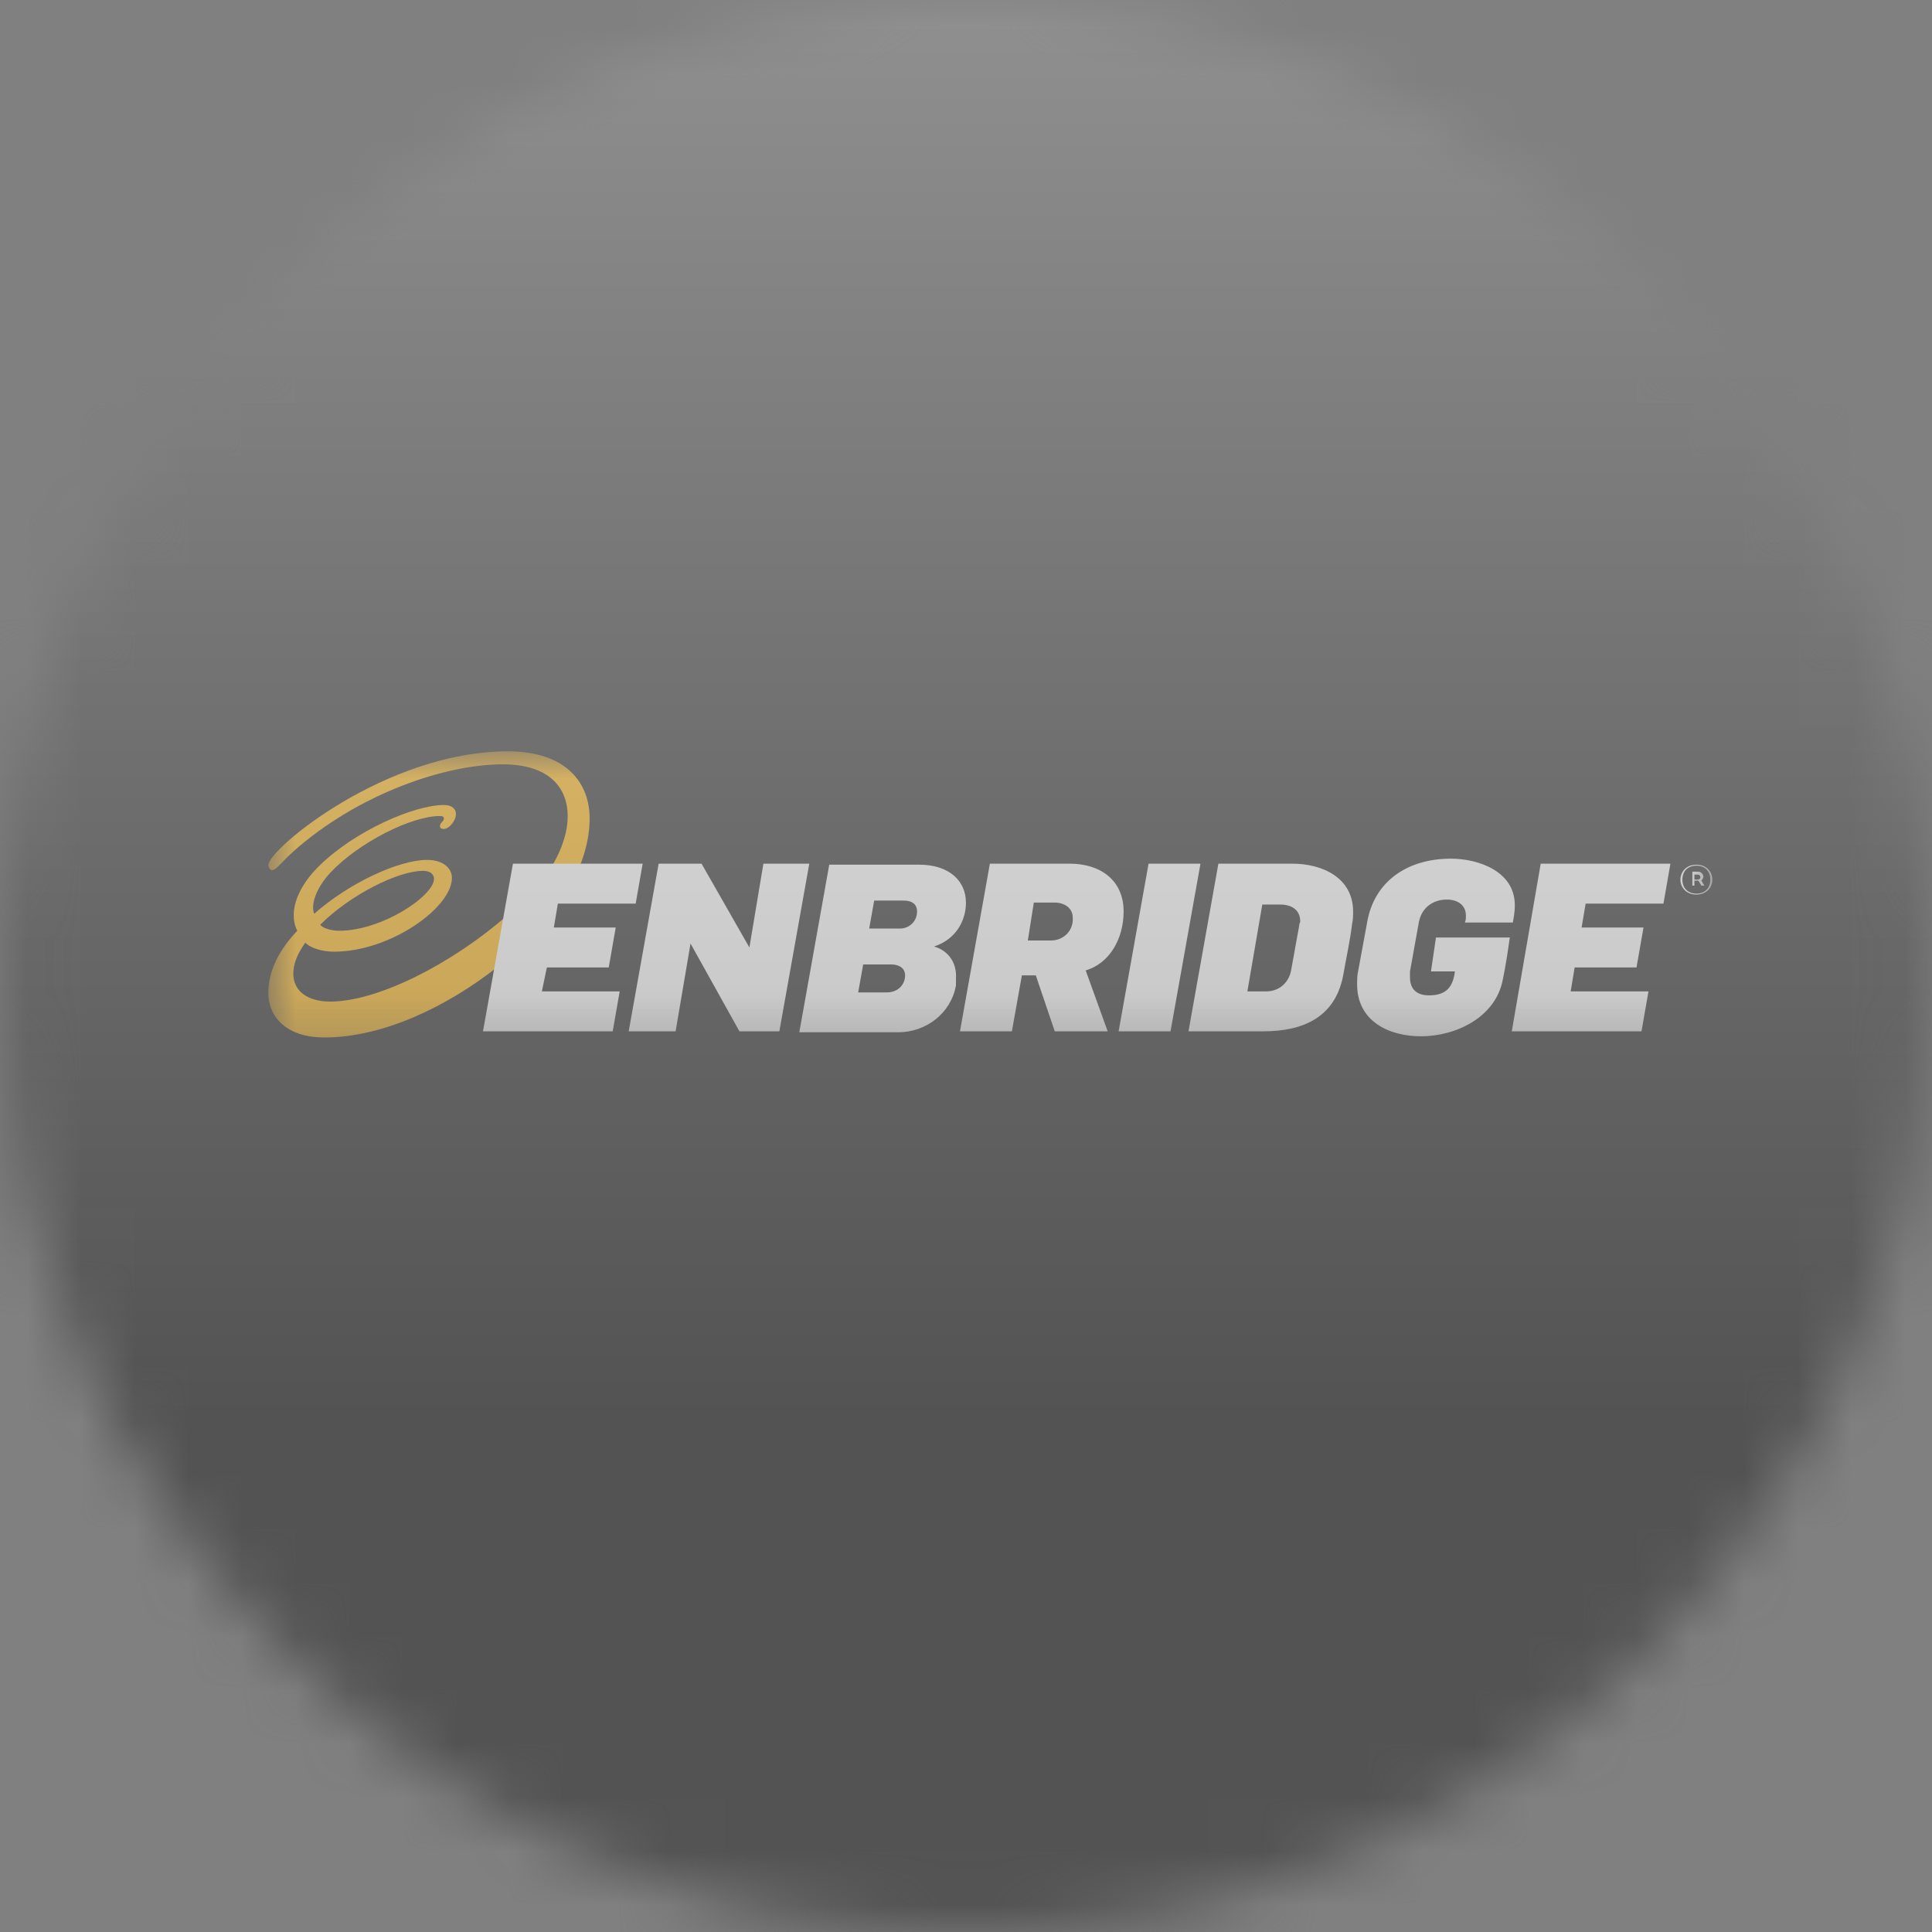 <svg width="36" height="36" viewBox="0 0 36 36" fill="none" xmlns="http://www.w3.org/2000/svg">
<rect x="0" y="0" width="36" height="36" fill="#808080" stroke="none"/>
<g clip-path="url(#clip0_1_68729)">
<mask id="mask0_1_68729" style="mask-type:luminance" maskUnits="userSpaceOnUse" x="0" y="0" width="36" height="36">
<path d="M36 18C36 8.059 27.941 0 18 0C8.059 0 0 8.059 0 18C0 27.941 8.059 36 18 36C27.941 36 36 27.941 36 18Z" fill="white"/>
</mask>
<g mask="url(#mask0_1_68729)">
<path d="M36 0H0V36H36V0Z" fill="#353535"/>
<mask id="mask1_1_68729" style="mask-type:luminance" maskUnits="userSpaceOnUse" x="5" y="14" width="27" height="6">
<path d="M32 14H5V19.764H32V14Z" fill="white"/>
</mask>
<g mask="url(#mask1_1_68729)">
<path fill-rule="evenodd" clip-rule="evenodd" d="M5.074 16.213C5.13 16.213 5.205 16.12 5.372 15.952C6.525 14.874 8.198 14.242 9.369 14.242C10.225 14.242 10.578 14.669 10.578 15.209C10.578 15.599 10.392 16.027 10.076 16.454H10.652C10.876 16.045 10.987 15.636 10.987 15.246C10.987 14.614 10.578 14 9.462 14C7.194 14 5 15.822 5 16.12C5.019 16.194 5.037 16.213 5.074 16.213Z" fill="#FFB81C"/>
<path fill-rule="evenodd" clip-rule="evenodd" d="M9.444 17.064C8.421 17.956 7.045 18.663 6.153 18.663C5.744 18.663 5.465 18.477 5.465 18.142C5.465 17.938 5.558 17.752 5.688 17.566C5.781 17.659 5.985 17.733 6.227 17.733C7.268 17.733 8.421 16.915 8.421 16.357C8.421 16.19 8.272 16.023 7.956 16.023C7.436 16.023 6.506 16.45 5.855 17.027C5.781 16.841 5.911 16.525 6.153 16.264C6.673 15.707 7.659 15.205 8.198 15.205C8.254 15.205 8.272 15.223 8.272 15.26C8.272 15.297 8.198 15.335 8.198 15.39C8.198 15.428 8.217 15.446 8.272 15.446C8.365 15.446 8.496 15.297 8.496 15.167C8.496 15.074 8.421 15 8.272 15C7.715 15 6.618 15.483 5.967 16.116C5.576 16.488 5.353 16.971 5.539 17.343C5.205 17.696 5 18.087 5 18.496C5 18.979 5.372 19.332 6.041 19.332C7.12 19.332 8.31 18.774 9.277 18.012L9.444 17.064ZM7.882 16.227C8.031 16.227 8.087 16.302 8.087 16.376C8.087 16.692 7.12 17.343 6.32 17.343C6.153 17.343 6.004 17.287 5.967 17.231C6.525 16.673 7.417 16.227 7.882 16.227Z" fill="#FFB81C"/>
<path fill-rule="evenodd" clip-rule="evenodd" d="M17.404 17.636C17.813 17.506 17.999 17.153 17.999 16.818C17.999 16.428 17.702 16.112 17.125 16.112H15.452L14.894 19.235H16.735C17.256 19.235 17.72 18.882 17.813 18.361V18.231C17.832 17.934 17.665 17.711 17.404 17.636ZM16.53 18.492H15.991L16.084 17.971H16.605C16.735 17.971 16.865 18.027 16.865 18.175C16.865 18.361 16.716 18.492 16.53 18.492ZM16.772 17.302H16.196L16.289 16.781H16.846C16.977 16.781 17.088 16.837 17.088 16.985C17.088 17.171 16.939 17.302 16.772 17.302ZM14.225 16.093L13.964 17.655L13.072 16.093H12.273L11.715 19.217H12.589L12.867 17.581L13.778 19.217H14.522L15.08 16.093H14.225ZM10.19 18.027H11.343L11.473 17.283H10.32L10.395 16.837H11.845L11.975 16.093H9.558L9 19.217H11.417L11.547 18.473H10.097L10.19 18.027ZM26.664 18.101H27.11C27.073 18.399 26.943 18.547 26.627 18.547C26.404 18.547 26.273 18.436 26.273 18.213V18.101L26.441 17.171C26.496 16.911 26.701 16.762 26.961 16.762C27.147 16.762 27.315 16.855 27.315 17.06C27.315 17.097 27.315 17.153 27.296 17.19H28.189C28.207 17.097 28.226 16.985 28.226 16.892C28.244 16.242 27.556 16 27.036 16C26.218 16 25.604 16.428 25.474 17.19L25.306 18.101C25.288 18.175 25.288 18.268 25.288 18.343C25.288 19.031 25.883 19.31 26.478 19.31C27.129 19.31 27.872 18.956 28.003 18.25C28.058 17.989 28.096 17.729 28.133 17.469H26.757L26.664 18.101ZM31.74 16.335C31.74 16.297 31.703 16.242 31.647 16.242H31.535V16.502H31.573V16.409H31.647L31.703 16.502H31.759L31.703 16.409C31.703 16.409 31.74 16.372 31.74 16.335ZM31.628 16.39H31.573V16.297H31.628C31.666 16.297 31.684 16.316 31.684 16.353C31.684 16.372 31.666 16.39 31.628 16.39ZM28.17 19.217H30.587L30.717 18.473H29.267L29.341 18.027H30.494L30.624 17.283H29.471L29.546 16.837H30.996L31.126 16.093H28.709L28.17 19.217ZM20.937 16.985C20.937 16.39 20.491 16.093 19.933 16.093H18.445L17.888 19.217H18.855L19.041 18.175H19.301L19.654 19.217H20.64L20.23 18.082C20.677 17.952 20.937 17.488 20.937 16.985ZM19.58 17.525H19.152L19.264 16.818H19.654C19.821 16.818 19.989 16.911 19.989 17.097C20.007 17.339 19.821 17.525 19.58 17.525ZM31.61 16.112C31.424 16.112 31.312 16.242 31.312 16.39C31.312 16.539 31.424 16.669 31.61 16.669C31.796 16.669 31.907 16.539 31.907 16.39C31.907 16.242 31.796 16.112 31.61 16.112ZM31.61 16.651C31.442 16.651 31.349 16.539 31.349 16.39C31.349 16.242 31.442 16.13 31.61 16.13C31.777 16.13 31.87 16.242 31.87 16.39C31.87 16.539 31.777 16.651 31.61 16.651ZM21.402 16.093L20.844 19.217H21.811L22.369 16.093H21.402ZM24.079 16.093H22.703L22.146 19.217H23.54C24.284 19.217 24.879 18.956 25.028 18.175C25.083 17.859 25.158 17.525 25.195 17.209C25.213 17.134 25.213 17.06 25.213 16.985C25.213 16.353 24.637 16.093 24.079 16.093ZM24.209 17.246L24.061 18.064C24.023 18.306 23.838 18.473 23.596 18.473H23.243L23.521 16.855H23.856C24.061 16.855 24.228 16.948 24.228 17.171C24.228 17.19 24.209 17.209 24.209 17.246Z" fill="white"/>
</g>
<g style="mix-blend-mode:overlay" opacity="0.5">
<path d="M36 0H0V36H36V0Z" fill="url(#paint0_linear_1_68729)"/>
</g>
</g>
</g>
<defs>
<linearGradient id="paint0_linear_1_68729" x1="18" y1="0" x2="18" y2="26.5" gradientUnits="userSpaceOnUse">
<stop stop-color="#EBEBEB"/>
<stop offset="1" stop-color="#717171"/>
</linearGradient>
<clipPath id="clip0_1_68729">
<rect width="36" height="36" fill="white"/>
</clipPath>
</defs>
</svg>
